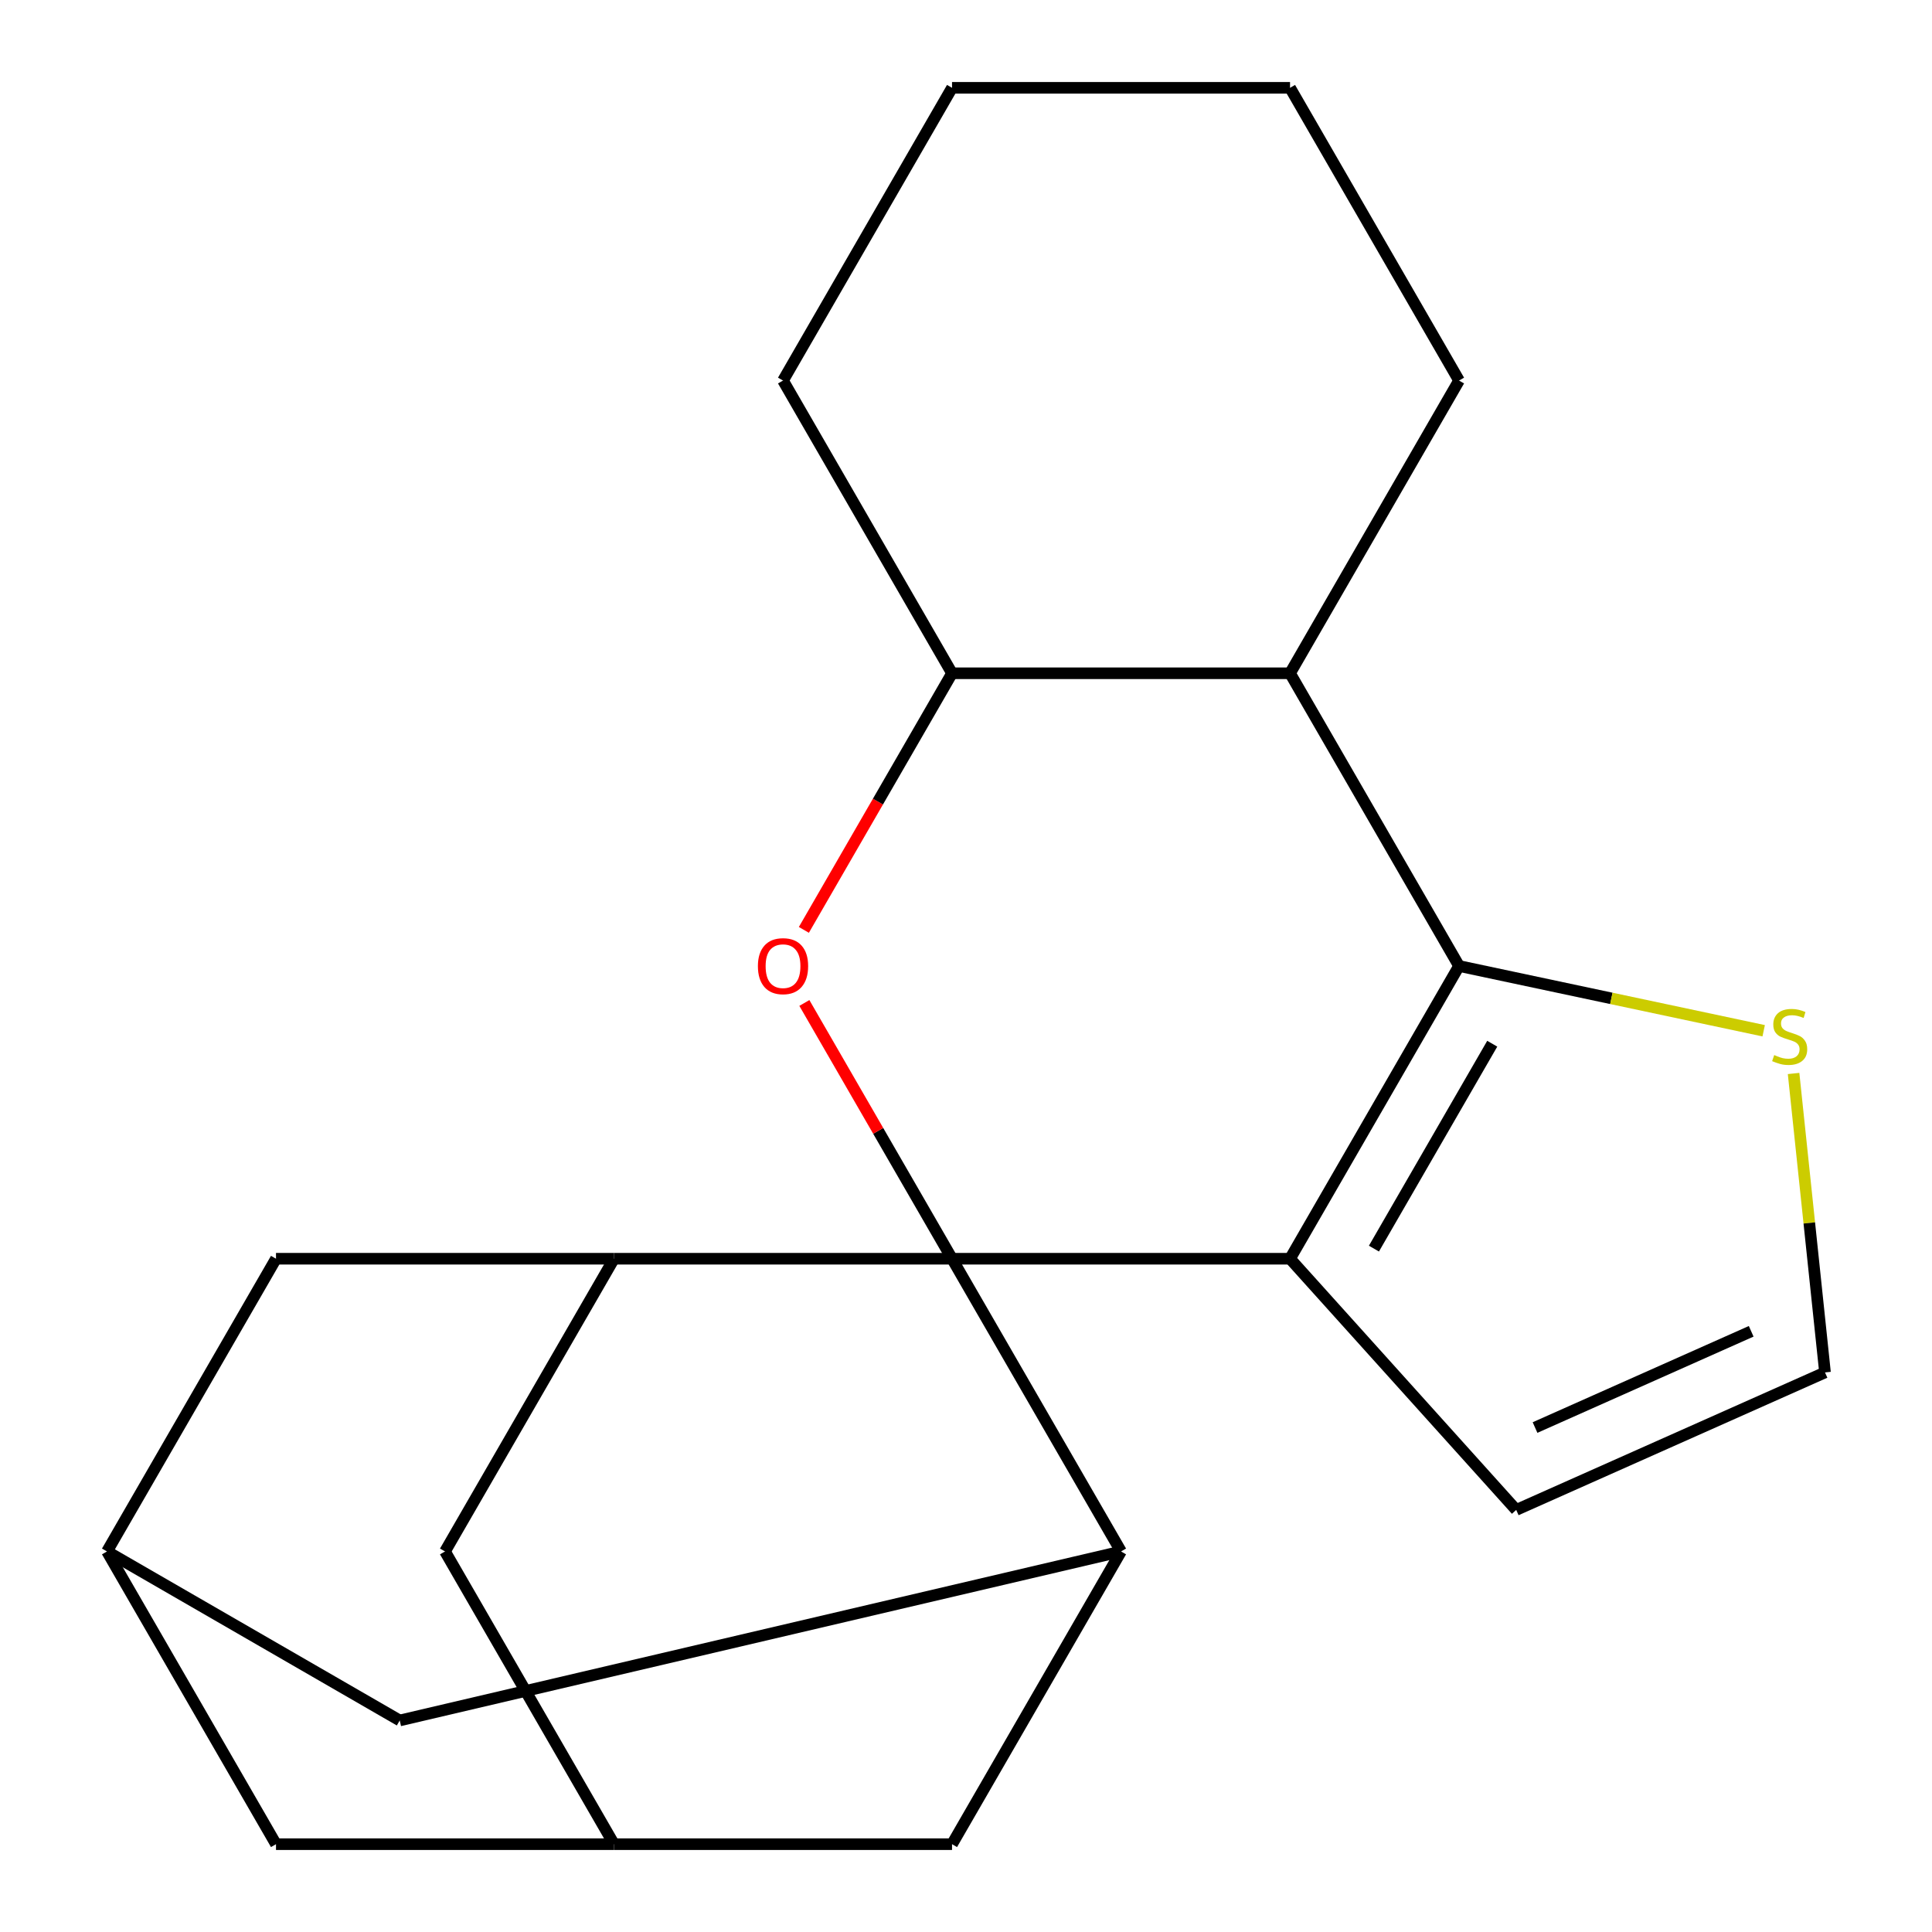 <?xml version='1.0' encoding='iso-8859-1'?>
<svg version='1.1' baseProfile='full'
              xmlns='http://www.w3.org/2000/svg'
                      xmlns:rdkit='http://www.rdkit.org/xml'
                      xmlns:xlink='http://www.w3.org/1999/xlink'
                  xml:space='preserve'
width='1000px' height='1000px' viewBox='0 0 1000 1000'>
<!-- END OF HEADER -->
<rect style='opacity:1.0;fill:#FFFFFF;stroke:none' width='1000' height='1000' x='0' y='0'> </rect>
<path class='bond-0' d='M 667.722,651.515 L 492.768,651.515' style='fill:none;fill-rule:evenodd;stroke:#000000;stroke-width:6px;stroke-linecap:butt;stroke-linejoin:miter;stroke-opacity:1' />
<path class='bond-1' d='M 667.722,651.515 L 755.2,500' style='fill:none;fill-rule:evenodd;stroke:#000000;stroke-width:6px;stroke-linecap:butt;stroke-linejoin:miter;stroke-opacity:1' />
<path class='bond-1' d='M 711.147,646.283 L 772.381,540.223' style='fill:none;fill-rule:evenodd;stroke:#000000;stroke-width:6px;stroke-linecap:butt;stroke-linejoin:miter;stroke-opacity:1' />
<path class='bond-8' d='M 667.722,651.515 L 784.79,781.532' style='fill:none;fill-rule:evenodd;stroke:#000000;stroke-width:6px;stroke-linecap:butt;stroke-linejoin:miter;stroke-opacity:1' />
<path class='bond-2' d='M 492.768,651.515 L 454.553,585.325' style='fill:none;fill-rule:evenodd;stroke:#000000;stroke-width:6px;stroke-linecap:butt;stroke-linejoin:miter;stroke-opacity:1' />
<path class='bond-2' d='M 454.553,585.325 L 416.337,519.134' style='fill:none;fill-rule:evenodd;stroke:#FF0000;stroke-width:6px;stroke-linecap:butt;stroke-linejoin:miter;stroke-opacity:1' />
<path class='bond-4' d='M 492.768,651.515 L 317.813,651.515' style='fill:none;fill-rule:evenodd;stroke:#000000;stroke-width:6px;stroke-linecap:butt;stroke-linejoin:miter;stroke-opacity:1' />
<path class='bond-5' d='M 492.768,651.515 L 580.245,803.03' style='fill:none;fill-rule:evenodd;stroke:#000000;stroke-width:6px;stroke-linecap:butt;stroke-linejoin:miter;stroke-opacity:1' />
<path class='bond-3' d='M 755.2,500 L 667.722,348.485' style='fill:none;fill-rule:evenodd;stroke:#000000;stroke-width:6px;stroke-linecap:butt;stroke-linejoin:miter;stroke-opacity:1' />
<path class='bond-7' d='M 755.2,500 L 834.038,516.758' style='fill:none;fill-rule:evenodd;stroke:#000000;stroke-width:6px;stroke-linecap:butt;stroke-linejoin:miter;stroke-opacity:1' />
<path class='bond-7' d='M 834.038,516.758 L 912.877,533.515' style='fill:none;fill-rule:evenodd;stroke:#CCCC00;stroke-width:6px;stroke-linecap:butt;stroke-linejoin:miter;stroke-opacity:1' />
<path class='bond-22' d='M 416.083,481.306 L 454.426,414.895' style='fill:none;fill-rule:evenodd;stroke:#FF0000;stroke-width:6px;stroke-linecap:butt;stroke-linejoin:miter;stroke-opacity:1' />
<path class='bond-22' d='M 454.426,414.895 L 492.768,348.485' style='fill:none;fill-rule:evenodd;stroke:#000000;stroke-width:6px;stroke-linecap:butt;stroke-linejoin:miter;stroke-opacity:1' />
<path class='bond-6' d='M 667.722,348.485 L 492.768,348.485' style='fill:none;fill-rule:evenodd;stroke:#000000;stroke-width:6px;stroke-linecap:butt;stroke-linejoin:miter;stroke-opacity:1' />
<path class='bond-17' d='M 667.722,348.485 L 755.2,196.97' style='fill:none;fill-rule:evenodd;stroke:#000000;stroke-width:6px;stroke-linecap:butt;stroke-linejoin:miter;stroke-opacity:1' />
<path class='bond-12' d='M 317.813,651.515 L 230.336,803.03' style='fill:none;fill-rule:evenodd;stroke:#000000;stroke-width:6px;stroke-linecap:butt;stroke-linejoin:miter;stroke-opacity:1' />
<path class='bond-14' d='M 317.813,651.515 L 142.858,651.515' style='fill:none;fill-rule:evenodd;stroke:#000000;stroke-width:6px;stroke-linecap:butt;stroke-linejoin:miter;stroke-opacity:1' />
<path class='bond-13' d='M 580.245,803.03 L 492.768,954.545' style='fill:none;fill-rule:evenodd;stroke:#000000;stroke-width:6px;stroke-linecap:butt;stroke-linejoin:miter;stroke-opacity:1' />
<path class='bond-15' d='M 580.245,803.03 L 206.896,890.508' style='fill:none;fill-rule:evenodd;stroke:#000000;stroke-width:6px;stroke-linecap:butt;stroke-linejoin:miter;stroke-opacity:1' />
<path class='bond-18' d='M 492.768,348.485 L 405.29,196.97' style='fill:none;fill-rule:evenodd;stroke:#000000;stroke-width:6px;stroke-linecap:butt;stroke-linejoin:miter;stroke-opacity:1' />
<path class='bond-21' d='M 928.355,555.629 L 936.487,633' style='fill:none;fill-rule:evenodd;stroke:#CCCC00;stroke-width:6px;stroke-linecap:butt;stroke-linejoin:miter;stroke-opacity:1' />
<path class='bond-21' d='M 936.487,633 L 944.619,710.371' style='fill:none;fill-rule:evenodd;stroke:#000000;stroke-width:6px;stroke-linecap:butt;stroke-linejoin:miter;stroke-opacity:1' />
<path class='bond-11' d='M 784.79,781.532 L 944.619,710.371' style='fill:none;fill-rule:evenodd;stroke:#000000;stroke-width:6px;stroke-linecap:butt;stroke-linejoin:miter;stroke-opacity:1' />
<path class='bond-11' d='M 794.532,738.892 L 906.412,689.08' style='fill:none;fill-rule:evenodd;stroke:#000000;stroke-width:6px;stroke-linecap:butt;stroke-linejoin:miter;stroke-opacity:1' />
<path class='bond-9' d='M 317.813,954.545 L 492.768,954.545' style='fill:none;fill-rule:evenodd;stroke:#000000;stroke-width:6px;stroke-linecap:butt;stroke-linejoin:miter;stroke-opacity:1' />
<path class='bond-24' d='M 317.813,954.545 L 230.336,803.03' style='fill:none;fill-rule:evenodd;stroke:#000000;stroke-width:6px;stroke-linecap:butt;stroke-linejoin:miter;stroke-opacity:1' />
<path class='bond-26' d='M 317.813,954.545 L 142.858,954.545' style='fill:none;fill-rule:evenodd;stroke:#000000;stroke-width:6px;stroke-linecap:butt;stroke-linejoin:miter;stroke-opacity:1' />
<path class='bond-10' d='M 55.381,803.03 L 206.896,890.508' style='fill:none;fill-rule:evenodd;stroke:#000000;stroke-width:6px;stroke-linecap:butt;stroke-linejoin:miter;stroke-opacity:1' />
<path class='bond-16' d='M 55.381,803.03 L 142.858,954.545' style='fill:none;fill-rule:evenodd;stroke:#000000;stroke-width:6px;stroke-linecap:butt;stroke-linejoin:miter;stroke-opacity:1' />
<path class='bond-23' d='M 55.381,803.03 L 142.858,651.515' style='fill:none;fill-rule:evenodd;stroke:#000000;stroke-width:6px;stroke-linecap:butt;stroke-linejoin:miter;stroke-opacity:1' />
<path class='bond-19' d='M 755.2,196.97 L 667.722,45.455' style='fill:none;fill-rule:evenodd;stroke:#000000;stroke-width:6px;stroke-linecap:butt;stroke-linejoin:miter;stroke-opacity:1' />
<path class='bond-25' d='M 405.29,196.97 L 492.768,45.455' style='fill:none;fill-rule:evenodd;stroke:#000000;stroke-width:6px;stroke-linecap:butt;stroke-linejoin:miter;stroke-opacity:1' />
<path class='bond-20' d='M 667.722,45.455 L 492.768,45.455' style='fill:none;fill-rule:evenodd;stroke:#000000;stroke-width:6px;stroke-linecap:butt;stroke-linejoin:miter;stroke-opacity:1' />
<path  class='atom-3' d='M 392.29 500.08
Q 392.29 493.28, 395.65 489.48
Q 399.01 485.68, 405.29 485.68
Q 411.57 485.68, 414.93 489.48
Q 418.29 493.28, 418.29 500.08
Q 418.29 506.96, 414.89 510.88
Q 411.49 514.76, 405.29 514.76
Q 399.05 514.76, 395.65 510.88
Q 392.29 507, 392.29 500.08
M 405.29 511.56
Q 409.61 511.56, 411.93 508.68
Q 414.29 505.76, 414.29 500.08
Q 414.29 494.52, 411.93 491.72
Q 409.61 488.88, 405.29 488.88
Q 400.97 488.88, 398.61 491.68
Q 396.29 494.48, 396.29 500.08
Q 396.29 505.8, 398.61 508.68
Q 400.97 511.56, 405.29 511.56
' fill='#FF0000'/>
<path  class='atom-8' d='M 918.331 546.095
Q 918.651 546.215, 919.971 546.775
Q 921.291 547.335, 922.731 547.695
Q 924.211 548.015, 925.651 548.015
Q 928.331 548.015, 929.891 546.735
Q 931.451 545.415, 931.451 543.135
Q 931.451 541.575, 930.651 540.615
Q 929.891 539.655, 928.691 539.135
Q 927.491 538.615, 925.491 538.015
Q 922.971 537.255, 921.451 536.535
Q 919.971 535.815, 918.891 534.295
Q 917.851 532.775, 917.851 530.215
Q 917.851 526.655, 920.251 524.455
Q 922.691 522.255, 927.491 522.255
Q 930.771 522.255, 934.491 523.815
L 933.571 526.895
Q 930.171 525.495, 927.611 525.495
Q 924.851 525.495, 923.331 526.655
Q 921.811 527.775, 921.851 529.735
Q 921.851 531.255, 922.611 532.175
Q 923.411 533.095, 924.531 533.615
Q 925.691 534.135, 927.611 534.735
Q 930.171 535.535, 931.691 536.335
Q 933.211 537.135, 934.291 538.775
Q 935.411 540.375, 935.411 543.135
Q 935.411 547.055, 932.771 549.175
Q 930.171 551.255, 925.811 551.255
Q 923.291 551.255, 921.371 550.695
Q 919.491 550.175, 917.251 549.255
L 918.331 546.095
' fill='#CCCC00'/>
</svg>
